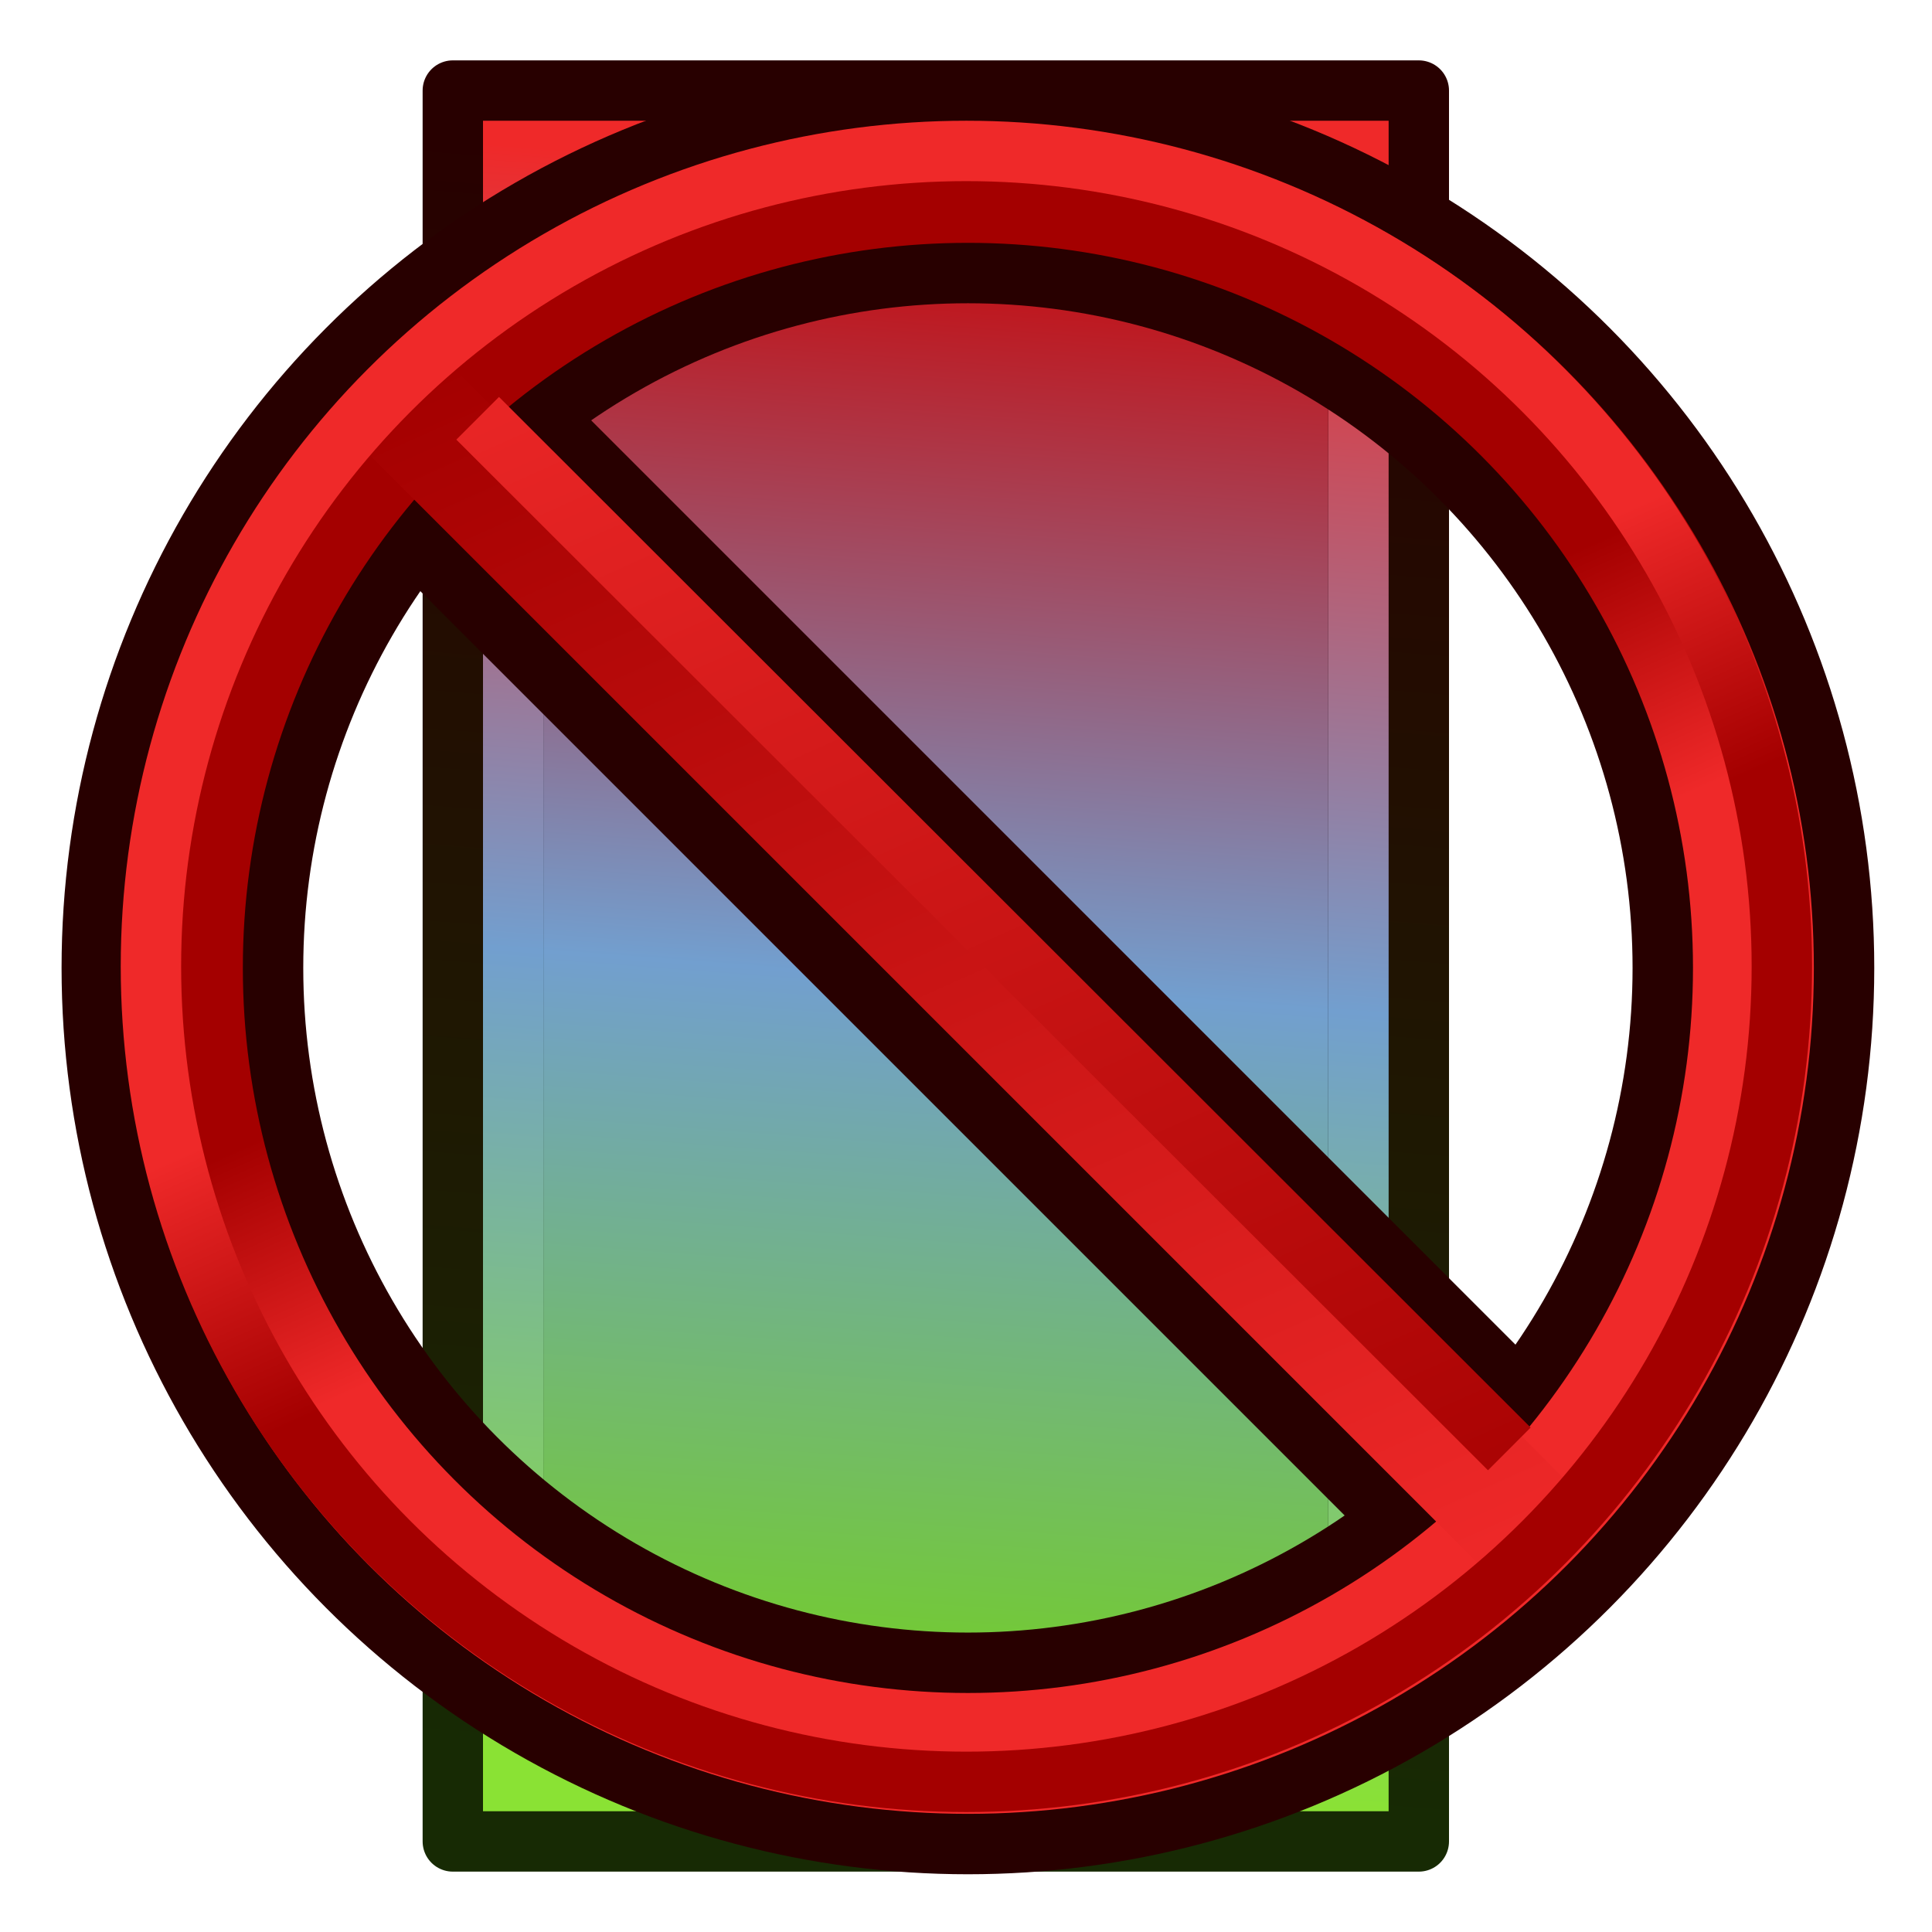 <?xml version="1.0" encoding="UTF-8" standalone="no"?>
<!-- Created with Inkscape (http://www.inkscape.org/) -->
<svg xmlns:dc="http://purl.org/dc/elements/1.1/" xmlns:cc="http://creativecommons.org/ns#" xmlns:rdf="http://www.w3.org/1999/02/22-rdf-syntax-ns#" xmlns:svg="http://www.w3.org/2000/svg" xmlns="http://www.w3.org/2000/svg" xmlns:xlink="http://www.w3.org/1999/xlink" xmlns:sodipodi="http://sodipodi.sourceforge.net/DTD/sodipodi-0.dtd" xmlns:inkscape="http://www.inkscape.org/namespaces/inkscape" width="64px" height="64px" id="svg2860" sodipodi:version="0.32" inkscape:version="0.48.5 r10040" sodipodi:docname="fem-purge-results.svg" inkscape:output_extension="org.inkscape.output.svg.inkscape" version="1.1">
  <defs id="defs2862">
    <linearGradient inkscape:collect="always" id="linearGradient3779">
      <stop style="stop-color:#172a04;stop-opacity:1" offset="0" id="stop3781"/>
      <stop style="stop-color:#280000;stop-opacity:1" offset="1" id="stop3783"/>
    </linearGradient>
    <linearGradient id="linearGradient3003">
      <stop id="stop3005" offset="0" style="stop-color:#8ae234;stop-opacity:1"/>
      <stop style="stop-color:#729fcf;stop-opacity:1" offset="0.5" id="stop3007"/>
      <stop style="stop-color:#ef2929;stop-opacity:1" offset="1" id="stop3009"/>
    </linearGradient>
    <radialGradient inkscape:collect="always" xlink:href="#linearGradient3377" id="radialGradient3692" cx="45.883" cy="28.87" fx="45.883" fy="28.87" r="19.467" gradientUnits="userSpaceOnUse"/>
    <linearGradient id="linearGradient3377">
      <stop id="stop3379" offset="0" style="stop-color:#faff2b;stop-opacity:1;"/>
      <stop id="stop3381" offset="1" style="stop-color:#ffaa00;stop-opacity:1;"/>
    </linearGradient>
    <inkscape:perspective sodipodi:type="inkscape:persp3d" inkscape:vp_x="0 : 32 : 1" inkscape:vp_y="0 : 1000 : 0" inkscape:vp_z="64 : 32 : 1" inkscape:persp3d-origin="32 : 21.333333 : 1" id="perspective2868"/>
    <radialGradient inkscape:collect="always" xlink:href="#linearGradient3377-8" id="radialGradient3703-7" gradientUnits="userSpaceOnUse" cx="135.383" cy="97.37" fx="135.383" fy="97.37" r="19.467" gradientTransform="matrix(0.974,0.225,-0.462,2.002,48.488,-127.999)"/>
    <linearGradient id="linearGradient3377-8">
      <stop id="stop3379-0" offset="0" style="stop-color:#faff2b;stop-opacity:1;"/>
      <stop id="stop3381-6" offset="1" style="stop-color:#ffaa00;stop-opacity:1;"/>
    </linearGradient>
    <radialGradient inkscape:collect="always" xlink:href="#linearGradient3377-6" id="radialGradient3703-1" gradientUnits="userSpaceOnUse" cx="135.383" cy="97.37" fx="135.383" fy="97.37" r="19.467" gradientTransform="matrix(0.974,0.225,-0.462,2.002,48.488,-127.999)"/>
    <linearGradient id="linearGradient3377-6">
      <stop style="stop-color:#00ff00;stop-opacity:1;" offset="0" id="stop3784"/>
      <stop id="stop3786" offset="0.5" style="stop-color:#0003f8;stop-opacity:1;"/>
      <stop id="stop3381-5" offset="1" style="stop-color:#ff0000;stop-opacity:1;"/>
    </linearGradient>
    <linearGradient inkscape:collect="always" xlink:href="#linearGradient3377-6" id="linearGradient3788" x1="-0.017" y1="14.294" x2="64.087" y2="14.294" gradientUnits="userSpaceOnUse"/>
    <linearGradient inkscape:collect="always" xlink:href="#linearGradient3377-6" id="linearGradient3814" x1="163.776" y1="96.396" x2="179.478" y2="96.396" gradientUnits="userSpaceOnUse"/>
    <linearGradient inkscape:collect="always" xlink:href="#linearGradient3003" id="linearGradient3816" x1="10.281" y1="29.321" x2="52.294" y2="35.926" gradientUnits="userSpaceOnUse" gradientTransform="matrix(0.016,-1.271,0.544,0.038,12.762,71.034)" spreadMethod="pad"/>
    <linearGradient inkscape:collect="always" xlink:href="#linearGradient3779" id="linearGradient3785" x1="28.867" y1="59.067" x2="33.133" y2="5.9" gradientUnits="userSpaceOnUse"/>
    <linearGradient inkscape:collect="always" xlink:href="#linearGradient3899" id="linearGradient3905" x1="145.72" y1="158.352" x2="127.682" y2="117.972" gradientUnits="userSpaceOnUse"/>
    <linearGradient inkscape:collect="always" id="linearGradient3899">
      <stop style="stop-color:#a40000;stop-opacity:1" offset="0" id="stop3901"/>
      <stop style="stop-color:#ef2929;stop-opacity:1" offset="1" id="stop3903"/>
    </linearGradient>
    <linearGradient inkscape:collect="always" xlink:href="#linearGradient3899" id="linearGradient4039" gradientUnits="userSpaceOnUse" x1="145.72" y1="158.352" x2="127.682" y2="117.972"/>
    <linearGradient inkscape:collect="always" xlink:href="#linearGradient3899" id="linearGradient3907" gradientUnits="userSpaceOnUse" x1="145.72" y1="158.352" x2="127.682" y2="117.972"/>
    <linearGradient inkscape:collect="always" xlink:href="#linearGradient3891" id="linearGradient3897" x1="130.565" y1="118.313" x2="147.897" y2="157.057" gradientUnits="userSpaceOnUse"/>
    <linearGradient inkscape:collect="always" id="linearGradient3891">
      <stop style="stop-color:#a40000;stop-opacity:1" offset="0" id="stop3893"/>
      <stop style="stop-color:#ef2929;stop-opacity:1" offset="1" id="stop3895"/>
    </linearGradient>
    <linearGradient inkscape:collect="always" xlink:href="#linearGradient3891" id="linearGradient4041" gradientUnits="userSpaceOnUse" x1="130.565" y1="118.313" x2="147.897" y2="157.057"/>
    <linearGradient inkscape:collect="always" xlink:href="#linearGradient3891" id="linearGradient4043" gradientUnits="userSpaceOnUse" x1="130.565" y1="118.313" x2="147.897" y2="157.057"/>
    <linearGradient inkscape:collect="always" xlink:href="#linearGradient4033" id="linearGradient4039-3" x1="29" y1="59" x2="33" y2="6" gradientUnits="userSpaceOnUse"/>
    <linearGradient id="linearGradient4033">
      <stop style="stop-color:#73d216;stop-opacity:1" offset="0" id="stop4035"/>
      <stop id="stop4041" offset="0.5" style="stop-color:#729fcf;stop-opacity:1"/>
      <stop style="stop-color:#cc0000;stop-opacity:1" offset="1" id="stop4037"/>
    </linearGradient>
    <linearGradient y2="6" x2="34" y1="59" x1="30" gradientUnits="userSpaceOnUse" id="linearGradient3181" xlink:href="#linearGradient3980" inkscape:collect="always" gradientTransform="translate(-1,0)"/>
    <linearGradient id="linearGradient3980">
      <stop id="stop3982" offset="0" style="stop-color:#8ae234;stop-opacity:1"/>
      <stop style="stop-color:#729fcf;stop-opacity:1" offset="0.5" id="stop3994"/>
      <stop id="stop3984" offset="1" style="stop-color:#ef2929;stop-opacity:1"/>
    </linearGradient>
    <linearGradient inkscape:collect="always" xlink:href="#linearGradient3003-7" id="linearGradient3816-6" x1="10.281" y1="29.321" x2="52.294" y2="35.926" gradientUnits="userSpaceOnUse" gradientTransform="matrix(0.016,-1.271,0.544,0.038,12.762,71.034)" spreadMethod="pad"/>
    <linearGradient id="linearGradient3003-7">
      <stop id="stop3005-5" offset="0" style="stop-color:#172a04;stop-opacity:1"/>
      <stop style="stop-color:#0b1521;stop-opacity:1" offset="0.5" id="stop3007-3"/>
      <stop style="stop-color:#280000;stop-opacity:1" offset="1" id="stop3009-5"/>
    </linearGradient>
    <linearGradient inkscape:collect="always" xlink:href="#linearGradient3779-2" id="linearGradient3785-6" x1="28.867" y1="59.067" x2="33.133" y2="5.9" gradientUnits="userSpaceOnUse"/>
    <linearGradient inkscape:collect="always" id="linearGradient3779-2">
      <stop style="stop-color:#172a04;stop-opacity:1" offset="0" id="stop3781-9"/>
      <stop style="stop-color:#280000;stop-opacity:1" offset="1" id="stop3783-1"/>
    </linearGradient>
    <linearGradient y2="35.926" x2="52.294" y1="29.321" x1="10.281" spreadMethod="pad" gradientTransform="matrix(0.016,-1.271,0.544,0.038,12.762,71.034)" gradientUnits="userSpaceOnUse" id="linearGradient3073" xlink:href="#linearGradient3003-7" inkscape:collect="always"/>
    <linearGradient y2="5.9" x2="33.133" y1="59.067" x1="28.867" gradientUnits="userSpaceOnUse" id="linearGradient3075" xlink:href="#linearGradient3779-2" inkscape:collect="always"/>
  </defs>
  <sodipodi:namedview id="base" pagecolor="#ffffff" bordercolor="#666666" borderopacity="1.0" inkscape:pageopacity="0.0" inkscape:pageshadow="2" inkscape:zoom="8.7393979" inkscape:cx="16.181498" inkscape:cy="26.209363" inkscape:current-layer="layer1" showgrid="true" inkscape:document-units="px" inkscape:grid-bbox="true" inkscape:window-width="1600" inkscape:window-height="834" inkscape:window-x="0" inkscape:window-y="27" inkscape:window-maximized="1" inkscape:snap-bbox="true" inkscape:snap-nodes="false">
    <inkscape:grid type="xygrid" id="grid3001" empspacing="2" visible="true" enabled="true" snapvisiblegridlinesonly="true"/>
  </sodipodi:namedview>
  <g id="layer1" inkscape:label="Layer 1" inkscape:groupmode="layer">
    <path style="fill:url(#linearGradient3073);fill-opacity:1;fill-rule:evenodd;stroke:url(#linearGradient3075);stroke-width:2;stroke-linejoin:round;marker:none;visibility:visible;display:inline;overflow:visible;enable-background:accumulate" d="M 47,61 15,61 15,3 47,3 z" id="rect3520-7" sodipodi:nodetypes="ccccc" inkscape:connector-curvature="0"/>
    <path style="fill:none;stroke:url(#linearGradient3181);stroke-width:2;stroke-linejoin:miter;marker:none;visibility:visible;display:inline;overflow:visible;enable-background:accumulate" d="m 45,59 -28,0 0,-54 28,0 z" id="rect3520-7-1" sodipodi:nodetypes="ccccc" inkscape:connector-curvature="0"/>
    <path style="fill:url(#linearGradient4039-3);fill-opacity:1;stroke:none;stroke-width:2;marker:none;visibility:visible;display:inline;overflow:visible;enable-background:accumulate" d="m 44,58 -26,0 0,-52 26,0 z" id="rect3520-7-1-6" sodipodi:nodetypes="ccccc" inkscape:connector-curvature="0"/>
    <path style="fill:none;stroke:#000000;stroke-width:1.513px;stroke-linecap:butt;stroke-linejoin:miter;stroke-opacity:1" d="m 13.11,79.472 c 0.092,0 0.183,0 0,0 z" id="path2394" inkscape:connector-curvature="0"/>
    <g transform="matrix(1.206,0,0,1.206,-134.379,-134.379)" id="g3879" style="fill:none;stroke:#280000;stroke-width:6.635;display:inline">
      <circle d="M 262,138 C 262,206.483 206.483,262 138,262 69.517,262 14,206.483 14,138 14,69.517 69.517,14 138,14 c 68.483,0 124,55.517 124,124 z" style="fill:none;stroke:#280000;stroke-width:38.154" transform="matrix(0.174,0,0,0.174,114,114)" sodipodi:ry="124" sodipodi:rx="124" sodipodi:cy="138" sodipodi:cx="138" id="circle3869" r="124" cy="138" cx="138"/>
      <line style="fill:none;stroke:#280000;stroke-width:6.635" id="line3871" y2="154.174" x2="154.174" y1="121.826" x1="121.826"/>
    </g>
    <g transform="matrix(1.206,0,0,1.206,-134.379,-134.379)" id="g3879-5" style="fill:none;stroke:url(#linearGradient3897);stroke-width:3.318;display:inline">
      <circle d="M 262,138 C 262,206.483 206.483,262 138,262 69.517,262 14,206.483 14,138 14,69.517 69.517,14 138,14 c 68.483,0 124,55.517 124,124 z" style="fill:none;stroke:url(#linearGradient4041);stroke-width:19.077" transform="matrix(0.174,0,0,0.174,114,114)" sodipodi:ry="124" sodipodi:rx="124" sodipodi:cy="138" sodipodi:cx="138" id="circle3869-3" r="124" cy="138" cx="138"/>
      <line style="fill:none;stroke:url(#linearGradient4043);stroke-width:3.318" id="line3871-5" y2="154.174" x2="154.174" y1="121.826" x1="121.826"/>
    </g>
    <g transform="matrix(1.252,0,0,1.252,-140.778,-140.778)" id="g3879-5-6" style="fill:none;stroke:url(#linearGradient3905);stroke-width:1.597;display:inline">
      <circle d="M 262,138 C 262,206.483 206.483,262 138,262 69.517,262 14,206.483 14,138 14,69.517 69.517,14 138,14 c 68.483,0 124,55.517 124,124 z" style="fill:none;stroke:url(#linearGradient4039);stroke-width:9.185" transform="matrix(0.174,0,0,0.174,114,114)" sodipodi:ry="124" sodipodi:rx="124" sodipodi:cy="138" sodipodi:cx="138" id="circle3869-3-2" r="124" cy="138" cx="138"/>
      <line style="fill:none;stroke:url(#linearGradient3907);stroke-width:1.597;stroke-linecap:butt" id="line3871-5-9" y2="150.779" x2="152.377" y1="123.51" x1="125.081"/>
    </g>
  </g>
</svg>
